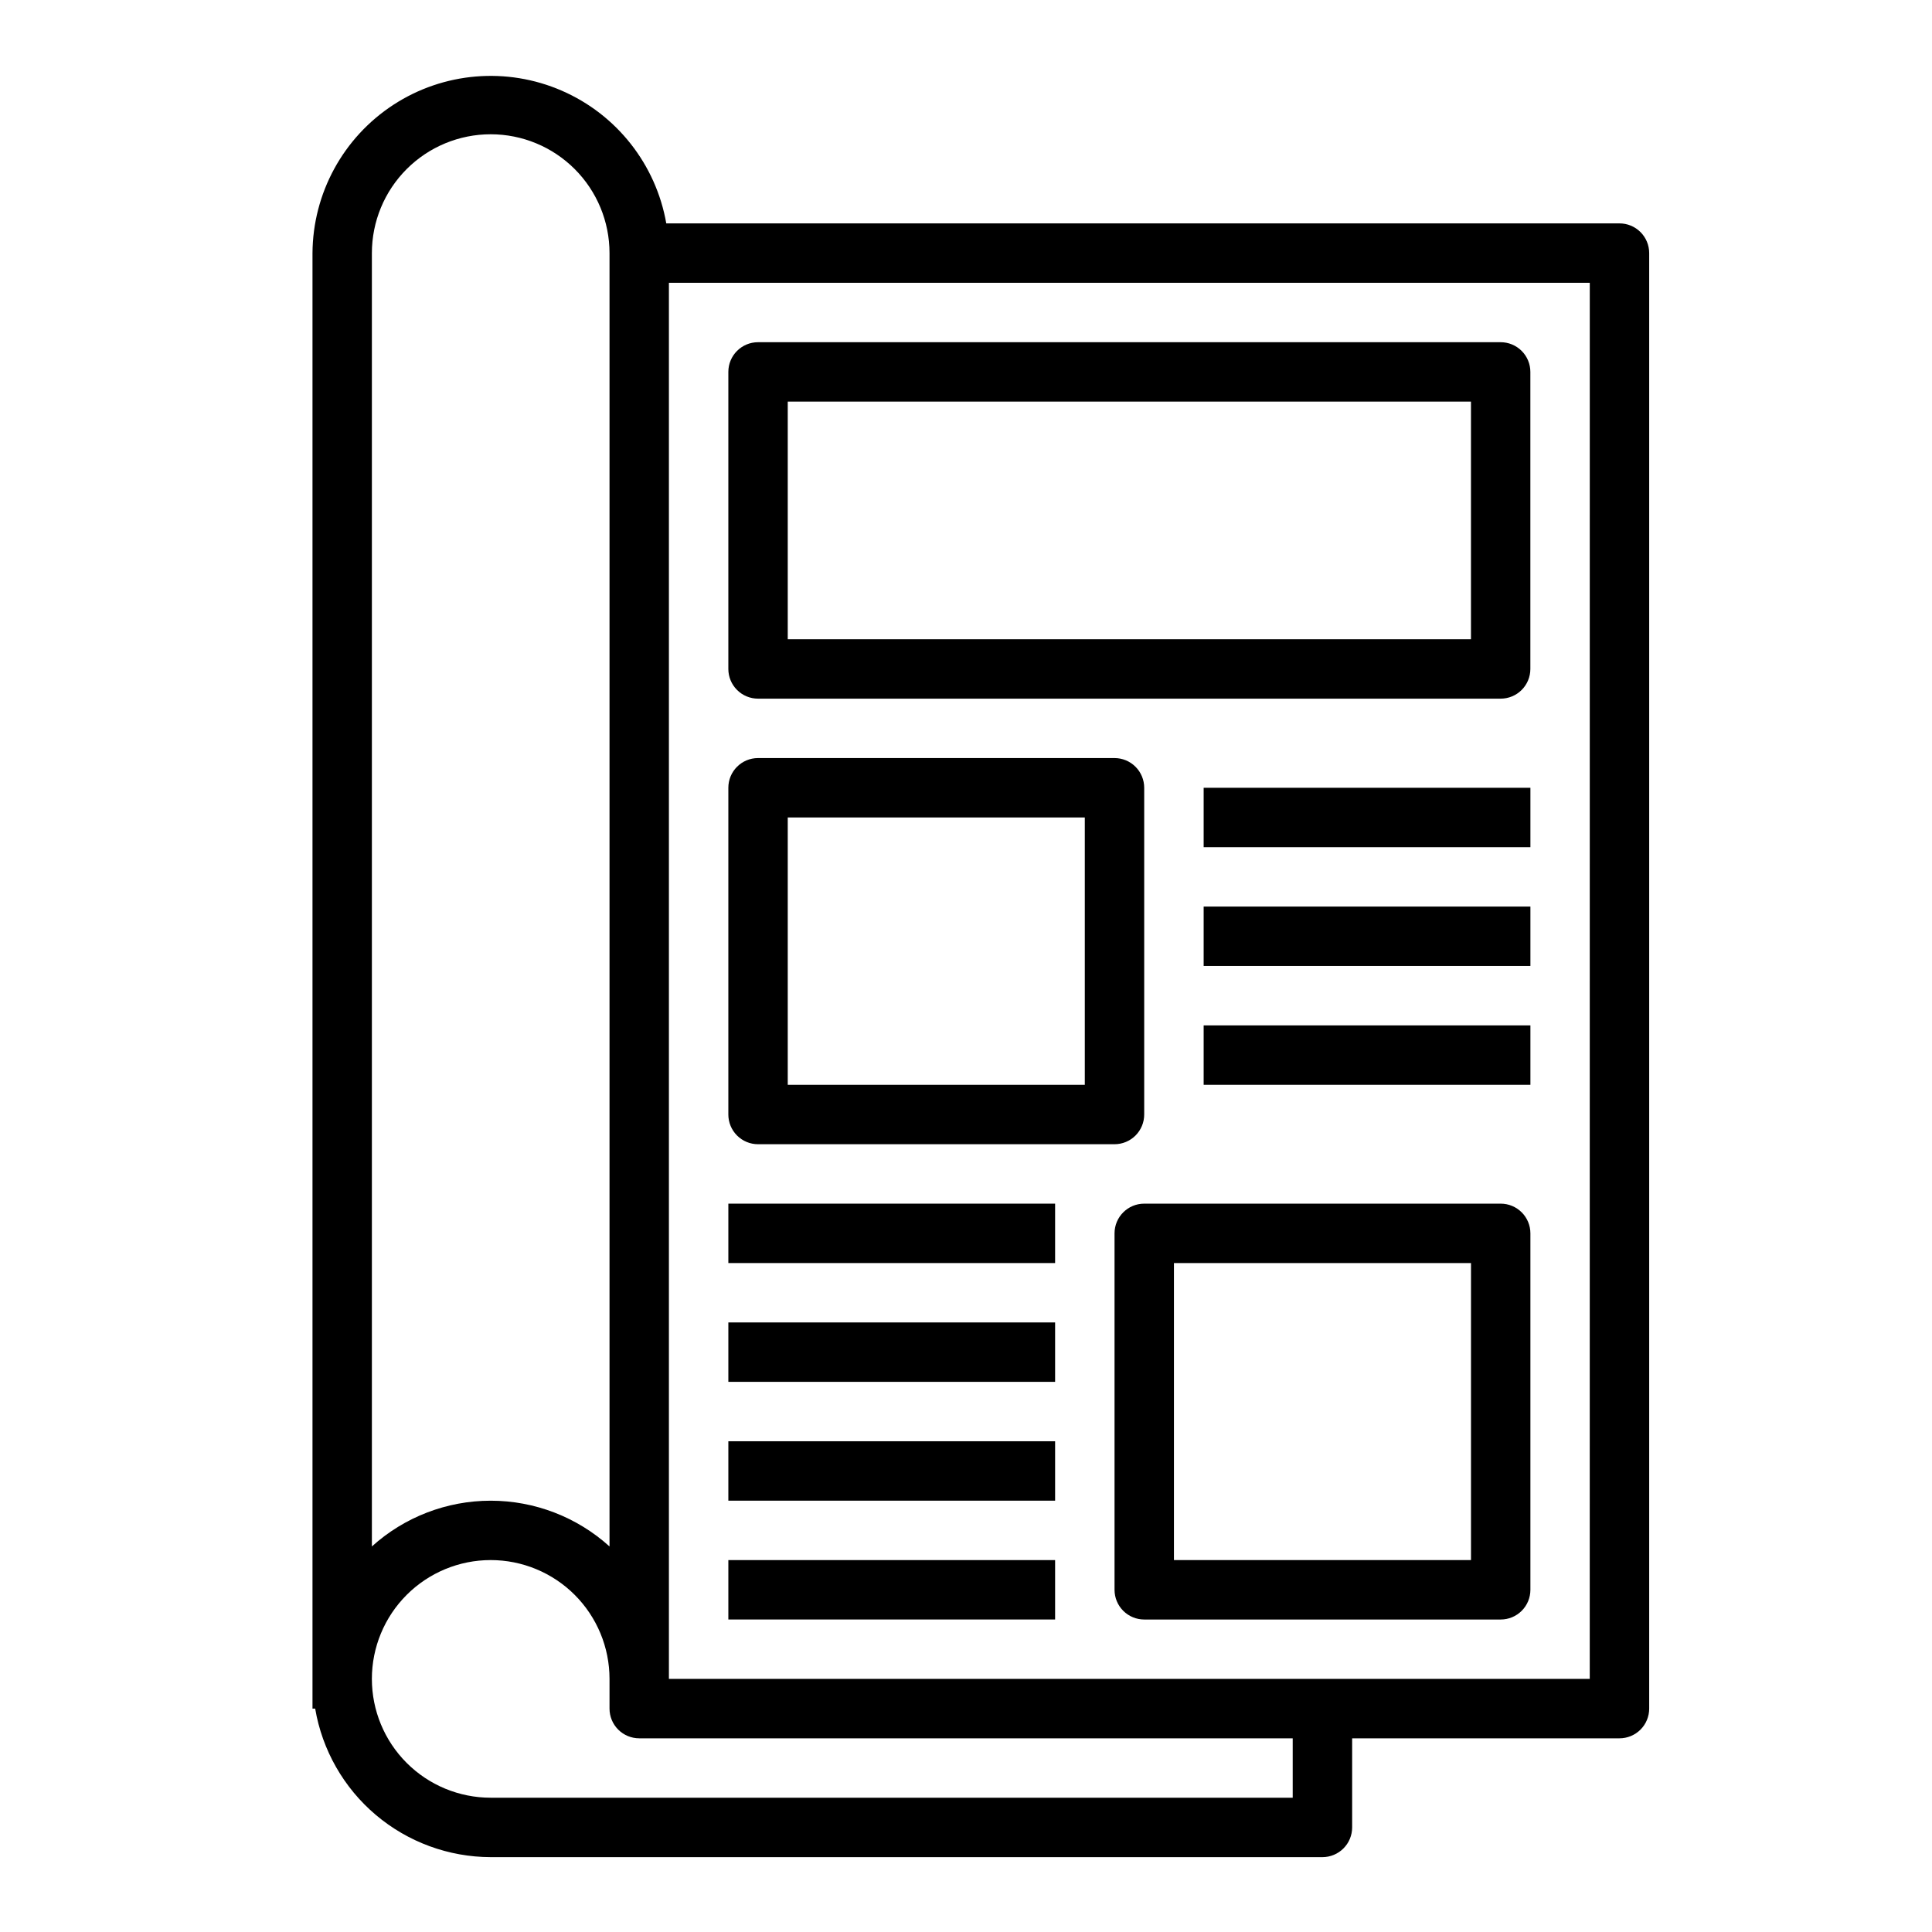 <?xml version="1.0" encoding="UTF-8"?>
<!-- Uploaded to: SVG Repo, www.svgrepo.com, Generator: SVG Repo Mixer Tools -->
<svg fill="#000000" width="800px" height="800px" version="1.1" viewBox="144 144 512 512" xmlns="http://www.w3.org/2000/svg">
 <g>
  <path d="m573.18 203.2h-252.61c-2.738-15.633-13.145-28.848-27.699-35.172-14.555-6.328-31.316-4.922-44.613 3.742-13.297 8.668-21.352 23.43-21.445 39.301v385.73h0.711c1.867 10.992 7.559 20.973 16.074 28.176 8.512 7.199 19.297 11.16 30.449 11.184h220.41c2.09 0 4.094-0.832 5.566-2.305 1.477-1.477 2.309-3.481 2.309-5.566v-23.617h70.848c2.086 0 4.09-0.832 5.566-2.305 1.477-1.477 2.305-3.481 2.305-5.566v-385.73c0-2.09-0.828-4.09-2.305-5.566-1.477-1.477-3.481-2.305-5.566-2.305zm-299.14-23.617c8.352 0 16.359 3.316 22.266 9.223 5.902 5.906 9.223 13.914 9.223 22.266v342.75c-8.633-7.801-19.855-12.121-31.488-12.121-11.637 0-22.855 4.32-31.488 12.121v-342.75c0-8.352 3.316-16.359 9.223-22.266s13.914-9.223 22.266-9.223zm212.54 440.83h-212.54c-8.352 0-16.359-3.316-22.266-9.223-5.906-5.902-9.223-13.914-9.223-22.266 0-8.352 3.316-16.359 9.223-22.266 5.906-5.902 13.914-9.223 22.266-9.223s16.359 3.32 22.266 9.223c5.902 5.906 9.223 13.914 9.223 22.266v7.875c0 2.086 0.828 4.09 2.305 5.566 1.477 1.473 3.481 2.305 5.566 2.305h173.18zm78.719-31.488h-244.03v-369.98h244.04z"/>
  <path d="m344.89 329.15h196.8c2.086 0 4.09-0.828 5.566-2.305 1.477-1.477 2.305-3.477 2.305-5.566v-78.719c0-2.09-0.828-4.09-2.305-5.566-1.477-1.477-3.481-2.305-5.566-2.305h-196.8c-4.348 0-7.871 3.523-7.871 7.871v78.719c0 2.09 0.828 4.09 2.305 5.566s3.477 2.305 5.566 2.305zm7.871-78.719h181.06v62.977h-181.06z"/>
  <path d="m344.89 447.23h94.465c2.086 0 4.09-0.828 5.566-2.305 1.477-1.477 2.305-3.481 2.305-5.566v-86.594c0-2.086-0.828-4.09-2.305-5.566-1.477-1.477-3.481-2.305-5.566-2.305h-94.465c-4.348 0-7.871 3.523-7.871 7.871v86.594c0 2.086 0.828 4.09 2.305 5.566 1.477 1.477 3.477 2.305 5.566 2.305zm7.871-86.594h78.723v70.848l-78.723 0.004z"/>
  <path d="m541.7 462.98h-94.465c-4.348 0-7.871 3.523-7.871 7.871v94.465c0 2.086 0.828 4.09 2.305 5.566 1.477 1.477 3.481 2.305 5.566 2.305h94.465c2.086 0 4.09-0.828 5.566-2.305 1.477-1.477 2.305-3.481 2.305-5.566v-94.465c0-2.09-0.828-4.09-2.305-5.566-1.477-1.477-3.481-2.305-5.566-2.305zm-7.871 94.461h-78.723v-78.719h78.723z"/>
  <path d="m462.98 352.77h86.594v15.742h-86.594z"/>
  <path d="m462.98 384.25h86.594v15.742h-86.594z"/>
  <path d="m462.98 415.74h86.594v15.742h-86.594z"/>
  <path d="m337.02 462.98h86.594v15.742h-86.594z"/>
  <path d="m337.02 494.46h86.594v15.742h-86.594z"/>
  <path d="m337.02 525.95h86.594v15.742h-86.594z"/>
  <path d="m337.02 557.44h86.594v15.742h-86.594z"/>
 </g>
</svg>